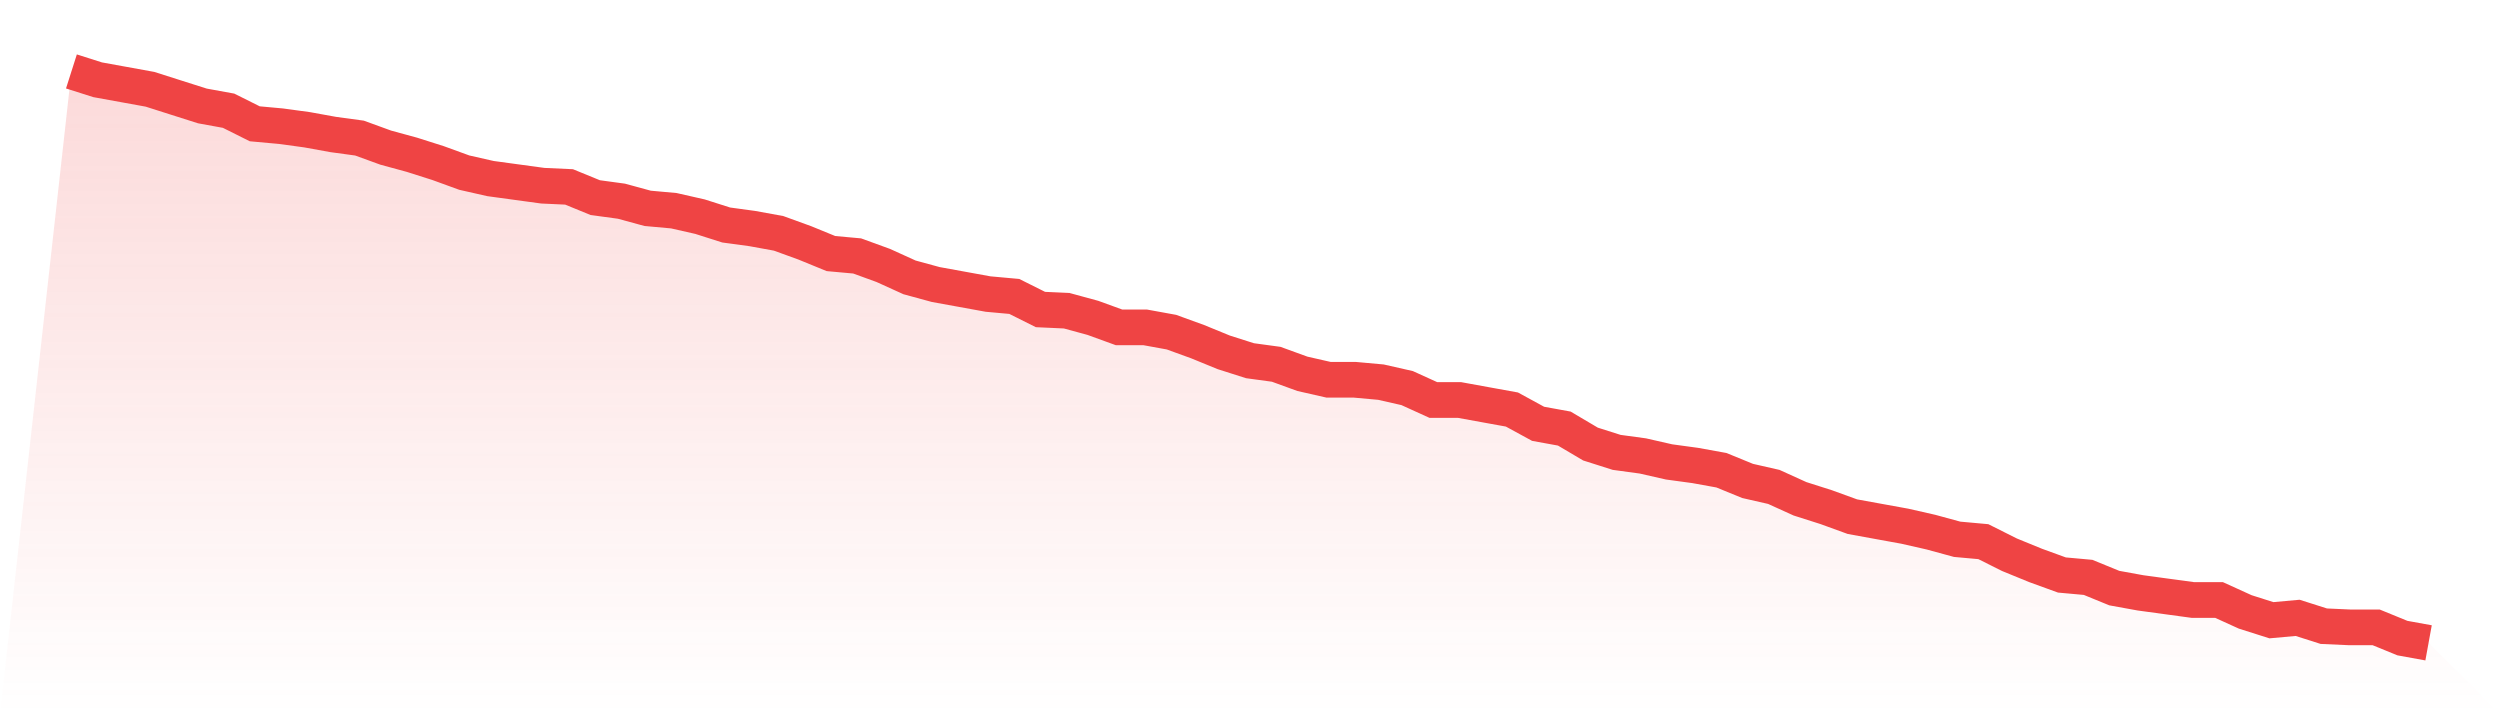 <svg viewBox="0 0 140 40" xmlns="http://www.w3.org/2000/svg">
<defs>
<linearGradient id="gradient" x1="0" x2="0" y1="0" y2="1">
<stop offset="0%" stop-color="#ef4444" stop-opacity="0.2"/>
<stop offset="100%" stop-color="#ef4444" stop-opacity="0"/>
</linearGradient>
</defs>
<path d="M4,4 L4,4 L5.467,4.467 L6.933,4.733 L8.4,5 L9.867,5.467 L11.333,5.933 L12.8,6.2 L14.267,6.933 L15.733,7.067 L17.2,7.267 L18.667,7.533 L20.133,7.733 L21.6,8.267 L23.067,8.667 L24.533,9.133 L26,9.667 L27.467,10 L28.933,10.2 L30.4,10.4 L31.867,10.467 L33.333,11.067 L34.8,11.267 L36.267,11.667 L37.733,11.8 L39.2,12.133 L40.667,12.6 L42.133,12.8 L43.6,13.067 L45.067,13.6 L46.533,14.2 L48,14.333 L49.467,14.867 L50.933,15.533 L52.4,15.933 L53.867,16.2 L55.333,16.467 L56.8,16.6 L58.267,17.333 L59.733,17.4 L61.2,17.8 L62.667,18.333 L64.133,18.333 L65.6,18.6 L67.067,19.133 L68.533,19.733 L70,20.2 L71.467,20.4 L72.933,20.933 L74.4,21.267 L75.867,21.267 L77.333,21.4 L78.8,21.733 L80.267,22.4 L81.733,22.4 L83.2,22.667 L84.667,22.933 L86.133,23.733 L87.6,24 L89.067,24.867 L90.533,25.333 L92,25.533 L93.467,25.867 L94.933,26.067 L96.4,26.333 L97.867,26.933 L99.333,27.267 L100.8,27.933 L102.267,28.4 L103.733,28.933 L105.2,29.2 L106.667,29.467 L108.133,29.8 L109.6,30.2 L111.067,30.333 L112.533,31.067 L114,31.667 L115.467,32.2 L116.933,32.333 L118.4,32.933 L119.867,33.2 L121.333,33.4 L122.8,33.6 L124.267,33.6 L125.733,34.267 L127.2,34.733 L128.667,34.6 L130.133,35.067 L131.6,35.133 L133.067,35.133 L134.533,35.733 L136,36 L140,40 L0,40 z" fill="url(#gradient)"/>
<path d="M4,4 L4,4 L5.467,4.467 L6.933,4.733 L8.4,5 L9.867,5.467 L11.333,5.933 L12.8,6.2 L14.267,6.933 L15.733,7.067 L17.2,7.267 L18.667,7.533 L20.133,7.733 L21.6,8.267 L23.067,8.667 L24.533,9.133 L26,9.667 L27.467,10 L28.933,10.2 L30.4,10.4 L31.867,10.467 L33.333,11.067 L34.8,11.267 L36.267,11.667 L37.733,11.8 L39.2,12.133 L40.667,12.6 L42.133,12.8 L43.6,13.067 L45.067,13.6 L46.533,14.2 L48,14.333 L49.467,14.867 L50.933,15.533 L52.4,15.933 L53.867,16.2 L55.333,16.467 L56.8,16.6 L58.267,17.333 L59.733,17.4 L61.2,17.8 L62.667,18.333 L64.133,18.333 L65.6,18.6 L67.067,19.133 L68.533,19.733 L70,20.2 L71.467,20.4 L72.933,20.933 L74.4,21.267 L75.867,21.267 L77.333,21.4 L78.8,21.733 L80.267,22.4 L81.733,22.4 L83.2,22.667 L84.667,22.933 L86.133,23.733 L87.6,24 L89.067,24.867 L90.533,25.333 L92,25.533 L93.467,25.867 L94.933,26.067 L96.4,26.333 L97.867,26.933 L99.333,27.267 L100.8,27.933 L102.267,28.4 L103.733,28.933 L105.2,29.2 L106.667,29.467 L108.133,29.8 L109.6,30.2 L111.067,30.333 L112.533,31.067 L114,31.667 L115.467,32.2 L116.933,32.333 L118.4,32.933 L119.867,33.2 L121.333,33.4 L122.8,33.6 L124.267,33.6 L125.733,34.267 L127.2,34.733 L128.667,34.6 L130.133,35.067 L131.6,35.133 L133.067,35.133 L134.533,35.733 L136,36" fill="none" stroke="#ef4444" stroke-width="2"/>
</svg>